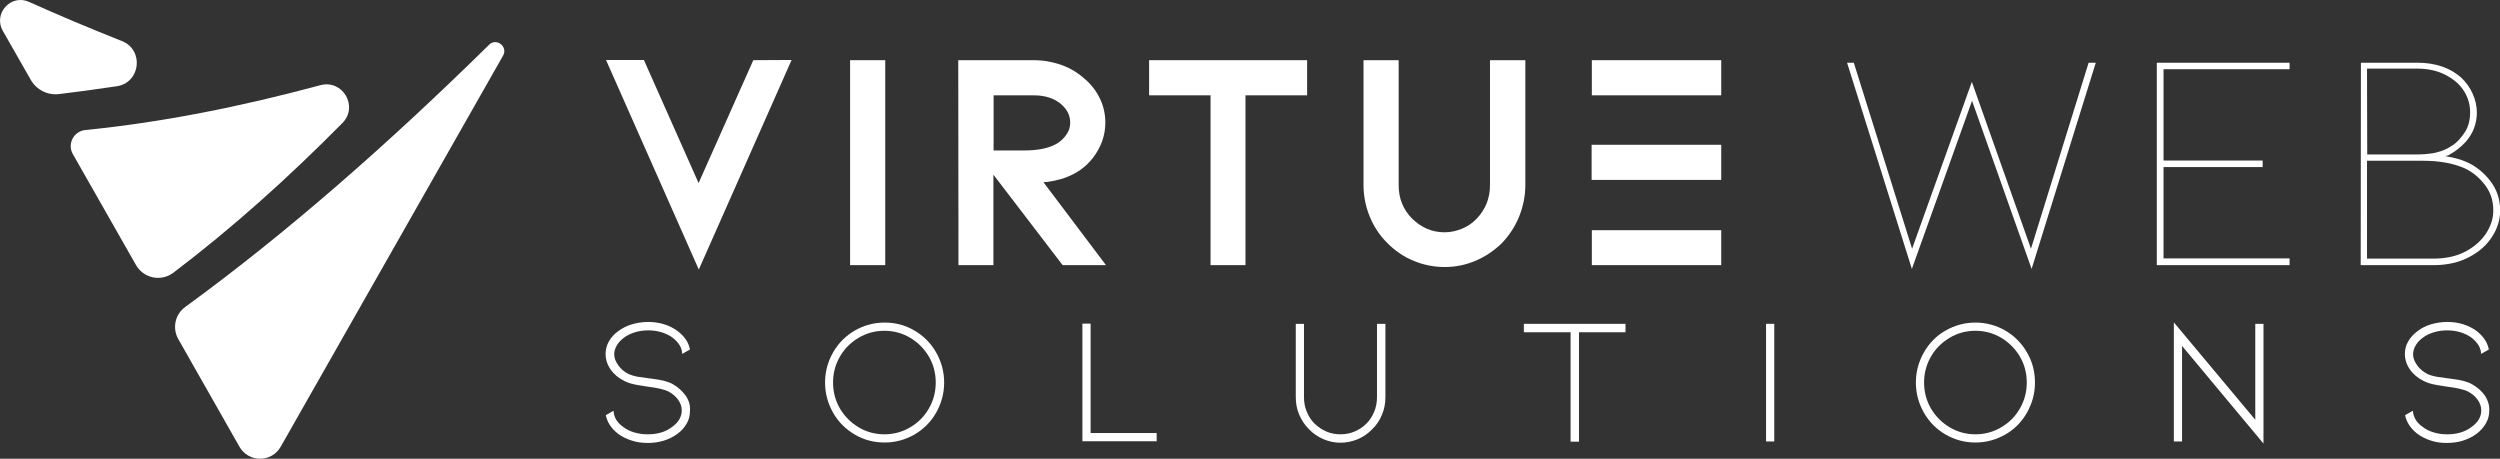 <?xml version="1.0" encoding="utf-8"?>
<!-- Generator: Adobe Illustrator 27.8.0, SVG Export Plug-In . SVG Version: 6.00 Build 0)  -->
<svg version="1.1" id="Layer_1" xmlns="http://www.w3.org/2000/svg" xmlns:xlink="http://www.w3.org/1999/xlink" x="0px" y="0px"
	 viewBox="0 0 1188.1 218" style="enable-background:new 0 0 1188.1 218;" xml:space="preserve">
<rect x="0" y="0" width="1188.1" height="218" fill="#333333" stroke="none"/>
<style type="text/css">
	.st0{fill:#FFFFFF;}
</style>
<path class="st0" d="M239.1,26.4L133.4,212.3c-4.3,7.6-15.3,7.6-19.6,0l-29.1-51.2c-2.9-5.2-1.5-11.7,3.3-15.2
	c47.8-34.8,96-77,144.4-124.6C235.9,17.8,241.5,22.1,239.1,26.4L239.1,26.4z"/>
<path class="st0" d="M162.7,58.5c-25.9,26.2-52.6,50.1-80.3,71.1c-5.8,4.4-14.2,2.7-17.8-3.7l-30-52.7c-2.7-4.8,0.4-10.8,5.9-11.4
	c36.2-3.6,73.5-11,111.7-21.3C162.9,37.6,170.5,50.7,162.7,58.5z"/>
<path class="st0" d="M14.6,37.9L1.3,14.6C-3.3,6.4,5.2-3,13.8,0.9c14.2,6.4,29,12.6,44.1,18.6c10.7,4.2,8.9,19.9-2.5,21.5
	c-10.2,1.5-19.5,2.8-27.3,3.7C22.7,45.4,17.3,42.7,14.6,37.9L14.6,37.9z"/>
<path class="st0" d="M358,28.6L332,87l-26-58.5h-18l44.1,99.6l44.1-99.6L358,28.6L358,28.6z"/>
<path class="st0" d="M404,28.6V126h16.7V28.6H404z"/>
<path class="st0" d="M495.9,86.6c1.1,0,2.8-0.2,5.1-0.7c2.3-0.5,4.4-1.1,6.1-1.8c4.9-1.9,9.1-4.9,12.4-9.2c3.8-5,5.8-10.6,5.8-16.6
	c0-4-0.8-7.7-2.5-11.3c-1.7-3.6-4.1-6.8-7.3-9.5c-3.2-2.9-6.8-5.1-11-6.6c-4.2-1.5-8.7-2.3-13.4-2.3h-35.7l0.1,97.4h16.6V83L505,126
	h20.6L495.9,86.6L495.9,86.6z M472.2,71.5V45.3h19c5.6,0,10.1,1.5,13.3,4.4c2.8,2.5,4.1,5.3,4.1,8.6c0,2.4-0.8,4.5-2.4,6.5
	c-1.6,2-3.5,3.4-5.6,4.3c-3.5,1.6-8.1,2.4-13.9,2.4H472.2z"/>
<path class="st0" d="M546.1,28.6v16.7h29.2V126h16.6V45.3h29.3V28.6H546.1z"/>
<path class="st0" d="M708.1,28.6v59.4c0,3.1-0.5,5.9-1.6,8.7c-1.1,2.7-2.7,5.1-4.7,7.2c-2,2.1-4.3,3.7-7,4.8
	c-2.7,1.1-5.4,1.7-8.3,1.7c-5.9,0-11-2.2-15.4-6.5c-2.1-2.1-3.7-4.5-4.8-7.2c-1.1-2.7-1.6-5.6-1.6-8.7V28.6H648v59.4
	c0,5.1,1,10.1,2.9,14.8c1.9,4.7,4.7,9,8.4,12.7c3.6,3.6,7.7,6.5,12.4,8.4c4.7,2,9.7,3,14.9,3s10-1,14.7-3c4.7-2,8.8-4.8,12.5-8.4
	c3.6-3.8,6.3-8,8.2-12.7c1.9-4.8,2.9-9.7,2.9-14.8V28.6H708.1z"/>
<path class="st0" d="M756.5,109.4V126H818v-16.6H756.5z M818,85.6V68.8h-61.6v16.7H818z M756.5,28.6v16.7H818V28.6H756.5z"/>
<path class="st0" d="M992.6,29.8l-27.4,88.4l-28.1-79.3l-28.4,79.3L881,29.8h-3.2l30.8,98l28.6-79.9l28.3,79.9l30.5-98L992.6,29.8
	L992.6,29.8z"/>
<path class="st0" d="M1088.1,32.9v-3.1H1025V126h63.1v-3.2h-59.9V79.4h47.1v-3.1h-47.1V32.9L1088.1,32.9L1088.1,32.9z"/>
<path class="st0" d="M1183.5,86c-3.1-4-6.9-7.1-11.3-9c-2.6-1.2-5.9-2.1-10.1-2.8l1.5-0.4c3.2-1.8,6-3.9,8.3-6.5
	c3.5-4,5.2-8.7,5.2-13.9c0-3-0.7-6-2-8.9c-1.3-2.9-3.1-5.4-5.4-7.6c-5.3-4.7-12.3-7.1-21-7.1h-26.7l-0.1,96.2h34.8
	c6.3,0,11.9-1.3,16.7-3.8c4.8-2.5,8.5-5.8,11-9.8c2.6-4,3.8-8.2,3.8-12.6C1188.1,94.6,1186.6,90.1,1183.5,86L1183.5,86z
	 M1124.9,32.6h23.7c5.2,0,9.8,1,13.6,3c3.9,2,6.8,4.5,8.8,7.7c2,3.2,2.9,6.5,2.9,10.1s-0.8,6.8-2.5,9.4c-1.7,2.6-3.5,4.6-5.3,5.9
	c-1.9,1.3-3.4,2.1-4.4,2.5c-2,0.8-4,1.4-6,1.7c-2,0.3-4.5,0.5-7.3,0.5h-23.4L1124.9,32.6L1124.9,32.6z M1181.5,110.9
	c-2.3,3.5-5.6,6.4-9.9,8.7c-4.3,2.2-9.3,3.3-15,3.3h-31.7V76.4h26.6c7.5,0,14,1.1,19.4,3.4c3.8,1.7,7.1,4.3,9.9,7.9
	s4.1,7.6,4.1,12.1C1185,103.6,1183.8,107.3,1181.5,110.9z"/>
<path class="st0" d="M325.9,188.1c-1.5-2.1-3.5-4-6.1-5.5c-1-0.6-2.3-1.1-3.8-1.5c-1.5-0.4-3-0.7-4.6-0.9s-2.6-0.4-3-0.4
	c-2.3-0.3-4.2-0.6-5.6-0.8c-1.5-0.3-2.8-0.7-4-1.2c-2-1-3.6-2.3-4.9-4.1s-2-3.5-2-5.3c0-1.4,0.4-2.8,1.2-4.2c0.8-1.4,2-2.6,3.4-3.7
	c1.5-1.1,3.2-2,5.3-2.6c2-0.6,4.1-0.9,6.3-0.9s4.3,0.3,6.3,0.9c2,0.6,3.8,1.5,5.3,2.6c1.4,1.1,2.5,2.3,3.3,3.6s1.2,2.7,1.2,4.1
	l3.7-2.1c-0.6-3.3-2.5-6.2-5.9-8.8c-4-2.9-8.7-4.3-14-4.3c-2.6,0-5.2,0.4-7.6,1.1s-4.6,1.8-6.5,3.2c-2,1.4-3.5,3.1-4.5,4.9
	c-1.1,1.9-1.6,3.9-1.6,6c0,2.6,0.8,5.1,2.4,7.4c1.6,2.3,3.8,4.1,6.6,5.5c1.8,0.9,3.9,1.5,6.4,1.9c2.5,0.4,3.9,0.6,4.3,0.7
	c4.9,0.6,8.3,1.4,10.1,2.3c2,1.1,3.6,2.4,4.7,4s1.7,3.2,1.7,5c0,3-1.5,5.7-4.6,7.9c-3.1,2.4-7,3.5-11.6,3.5c-2.2,0-4.4-0.3-6.4-0.9
	c-2-0.6-3.8-1.5-5.2-2.6c-2.9-2-4.5-4.6-4.6-7.7l-3.7,2.1c0.7,3.5,2.7,6.4,5.9,8.9c1.9,1.4,4,2.4,6.5,3.2c2.4,0.8,4.9,1.1,7.6,1.1
	c5.3,0,10-1.4,14-4.3c2-1.4,3.4-3.1,4.5-5s1.5-3.9,1.5-6.1C328.1,192.6,327.4,190.3,325.9,188.1L325.9,188.1z"/>
<path class="st0" d="M444.9,167.5c-2.5-4.4-6-7.9-10.3-10.4c-4.4-2.6-9.1-3.8-14.2-3.8s-9.8,1.3-14.2,3.8c-4.4,2.6-7.8,6-10.3,10.4
	c-2.5,4.4-3.8,9.2-3.8,14.3s1.3,9.9,3.8,14.3c2.5,4.4,6,7.9,10.3,10.4c4.4,2.6,9.1,3.8,14.2,3.8s9.8-1.3,14.2-3.8
	c4.4-2.6,7.8-6,10.3-10.4c2.5-4.4,3.8-9.2,3.8-14.3S447.4,171.9,444.9,167.5L444.9,167.5z M441.4,194.2c-2.2,3.8-5.1,6.7-8.9,8.9
	c-3.7,2.2-7.8,3.3-12.2,3.3s-8.5-1.1-12.2-3.3c-3.7-2.2-6.7-5.2-8.9-8.9c-2.2-3.8-3.3-7.9-3.3-12.4s1.1-8.6,3.3-12.4
	c2.2-3.8,5.2-6.7,8.9-8.9c3.7-2.2,7.8-3.3,12.2-3.3s8.5,1.1,12.2,3.3c3.7,2.2,6.7,5.2,8.9,8.9s3.3,7.9,3.3,12.4
	S443.6,190.4,441.4,194.2z"/>
<path class="st0" d="M518.3,205.9v-52.1h-3.9v55.9h35.3v-3.9H518.3z"/>
<path class="st0" d="M654.4,153.9v34.8c0,2.4-0.4,4.7-1.3,6.9c-0.9,2.2-2.1,4.1-3.7,5.7c-1.7,1.7-3.6,2.9-5.7,3.8s-4.4,1.3-6.7,1.3
	s-4.5-0.4-6.6-1.3s-4-2.2-5.7-3.8c-1.6-1.6-2.8-3.5-3.7-5.7s-1.3-4.5-1.3-6.9v-34.8h-3.9v34.8c0,2.9,0.5,5.7,1.6,8.3
	c1.1,2.6,2.6,4.9,4.6,6.9c2,2.1,4.3,3.7,6.9,4.8c2.6,1.1,5.3,1.7,8.1,1.7s5.7-0.6,8.3-1.7s4.9-2.7,6.9-4.8c2-1.9,3.5-4.2,4.6-6.9
	c1.1-2.6,1.6-5.4,1.6-8.3v-34.8H654.4L654.4,153.9z"/>
<path class="st0" d="M724.2,153.9v4h22.2v52h4v-52h22.1v-4H724.2L724.2,153.9z"/>
<path class="st0" d="M839.3,153.9v55.9h3.9v-55.9H839.3z"/>
<path class="st0" d="M963.3,167.5c-2.5-4.4-6-7.9-10.3-10.4s-9.1-3.8-14.2-3.8s-9.8,1.3-14.2,3.8s-7.8,6-10.3,10.4
	s-3.8,9.2-3.8,14.3s1.3,9.9,3.8,14.3c2.5,4.4,6,7.9,10.3,10.4s9.1,3.8,14.2,3.8s9.8-1.3,14.2-3.8s7.8-6,10.3-10.4s3.8-9.2,3.8-14.3
	S965.9,171.9,963.3,167.5L963.3,167.5z M959.9,194.2c-2.2,3.8-5.1,6.7-8.9,8.9c-3.7,2.2-7.8,3.3-12.2,3.3s-8.5-1.1-12.2-3.3
	c-3.7-2.2-6.7-5.2-8.9-8.9c-2.2-3.8-3.3-7.9-3.3-12.4s1.1-8.6,3.3-12.4s5.2-6.7,8.9-8.9c3.7-2.2,7.8-3.3,12.2-3.3s8.5,1.1,12.2,3.3
	c3.7,2.2,6.7,5.2,8.9,8.9s3.3,7.9,3.3,12.4S962.1,190.4,959.9,194.2z"/>
<path class="st0" d="M1071.8,153.9v45.6l-38.7-46.3v56.6h3.9v-45.4l38.7,46.4v-56.9L1071.8,153.9L1071.8,153.9z"/>
<path class="st0" d="M1181,188.1c-1.5-2.1-3.5-4-6.2-5.5c-1-0.6-2.3-1.1-3.8-1.5c-1.5-0.4-3-0.7-4.7-0.9s-2.6-0.4-3-0.4
	c-2.3-0.3-4.2-0.6-5.6-0.8c-1.5-0.3-2.8-0.7-4-1.2c-1.9-1-3.6-2.3-4.9-4.1c-1.3-1.8-2-3.5-2-5.3c0-1.4,0.4-2.8,1.2-4.2
	c0.8-1.4,1.9-2.6,3.4-3.7c1.5-1.1,3.2-2,5.3-2.6c2-0.6,4.1-0.9,6.3-0.9s4.3,0.3,6.3,0.9c2,0.6,3.8,1.5,5.3,2.6
	c1.4,1.1,2.5,2.3,3.3,3.6s1.2,2.7,1.2,4.1l3.7-2.1c-0.6-3.3-2.5-6.2-5.8-8.8c-4-2.9-8.7-4.3-14-4.3c-2.6,0-5.2,0.4-7.6,1.1
	s-4.6,1.8-6.4,3.2c-1.9,1.4-3.5,3.1-4.5,4.9c-1.1,1.9-1.6,3.9-1.6,6c0,2.6,0.8,5.1,2.4,7.4s3.8,4.1,6.6,5.5c1.8,0.9,3.9,1.5,6.4,1.9
	c2.5,0.4,3.9,0.6,4.3,0.7c4.9,0.6,8.3,1.4,10.2,2.3c2,1.1,3.6,2.4,4.7,4s1.7,3.2,1.7,5c0,3-1.5,5.7-4.6,7.9c-3.2,2.4-7,3.5-11.6,3.5
	c-2.2,0-4.4-0.3-6.4-0.9c-2-0.6-3.8-1.5-5.2-2.6c-2.9-2-4.5-4.6-4.7-7.7l-3.7,2.1c0.7,3.5,2.7,6.4,5.9,8.9c1.9,1.4,4,2.4,6.4,3.2
	c2.4,0.8,4.9,1.1,7.6,1.1c5.3,0,10-1.4,14-4.3c1.9-1.4,3.4-3.1,4.5-5s1.6-3.9,1.6-6.1C1183.1,192.6,1182.4,190.3,1181,188.1
	L1181,188.1z"/>
</svg>
